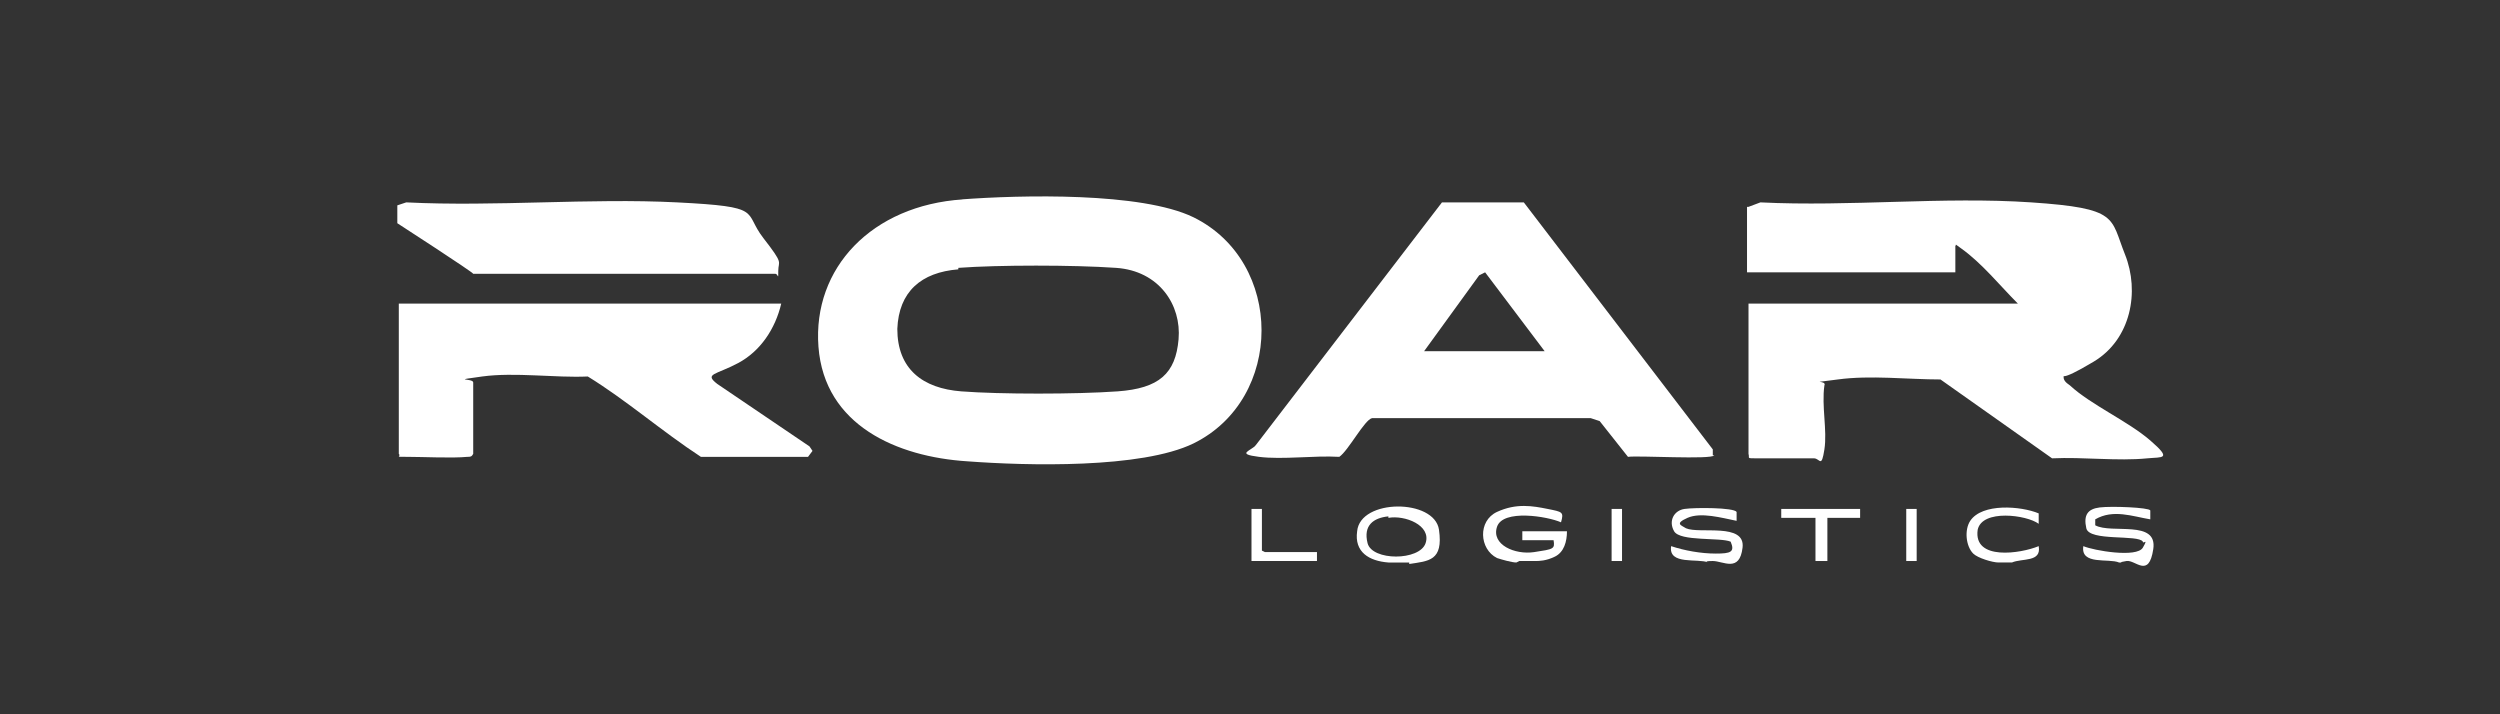 <?xml version="1.0" encoding="UTF-8"?> <svg xmlns="http://www.w3.org/2000/svg" id="Layer_1" version="1.1" viewBox="0 0 168 48"><rect x="0" y="0" width="168" height="48" fill="#333333" stroke="none"/><defs><style> .st0 { fill: #fff; } </style></defs><path class="st0" d="M26.7,20.4h25.8c-.4,1.7-1.4,3.2-2.9,4s-2.3.7-1.4,1.4l6.2,4.2.2.3-.3.4h-7.2c-2.6-1.7-5-3.8-7.6-5.4-2.2.1-4.9-.3-7.1,0s-.6.1-.6.4v4.8c-.1.2-.2.2-.4.2-1,.1-3,0-4,0s-.4,0-.6-.2v-10.1Z"></path><path class="st0" d="M26.7,13.8l.6-.2c6,.3,12.3-.3,18.2,0s4.4.6,5.8,2.4,1,1.5,1,2.2,0,.2-.2.2h-20.3c0-.1-5.1-3.4-5.1-3.4v-1.1Z"></path><path class="st0" d="M101.9,37.8c-.3,0-1-.2-1.3-.3-1.2-.6-1.3-2.5,0-3.1s2.4-.4,3.4-.2,1.1.2.9.9c-.9-.4-3.9-.9-4.3.3s1.2,1.9,2.5,1.7,1.4-.2,1.3-.8h-2.1v-.6h3c0,.7-.2,1.4-.8,1.7s-1.1.3-1.3.3-.8,0-1.1,0Z"></path><path class="st0" d="M94.7,37.8c-.3,0-1.1,0-1.4,0-1.3-.1-2.3-.7-2.1-2.1.2-2.2,5.2-2.2,5.5-.1s-.7,2.1-2,2.3ZM93.3,34.7c-1,.1-1.7.6-1.4,1.8s3.5,1.2,3.9,0-1.4-1.9-2.5-1.7Z"></path><path class="st0" d="M114.8,37.8c-.7-.3-2.7.2-2.5-1.1.9.3,2,.5,3,.5s1.3-.1,1-.8c-.7-.3-3.4,0-3.8-.7s0-1.4.7-1.5,3.3-.1,3.5.2v.6c-1-.2-2.4-.6-3.3-.2s-.4.5-.1.7c.9.4,4-.4,3.8,1.3s-1.3.9-2,.9-.3.1-.3.1h-.1Z"></path><path class="st0" d="M142.4,37.8c-.7-.3-2.6.2-2.4-1.1.7.3,3.6.8,4,.1s0-.2,0-.4c-.3-.5-3.6,0-3.8-.9s.1-1.3.9-1.4,3.3,0,3.4.2v.6c-1.2-.2-2.5-.7-3.7,0v.4c1.1.6,4.2-.4,3.9,1.6s-1.2.7-1.8.8-.3.1-.3.1h-.2Z"></path><path class="st0" d="M134.3,37.8c-.4,0-1.4-.3-1.7-.6-.5-.5-.6-1.6-.2-2.2.8-1.2,3.4-1,4.6-.5v.7c-.8-.6-3.8-1-4.1.4-.3,2.1,2.9,1.6,4.1,1.1.2,1.1-1.1.8-1.8,1.1-.3,0-.6,0-.9,0Z"></path><path class="st0" d="M117.5,13.9l.8-.3c6,.3,12.3-.4,18.2,0s5.3,1,6.3,3.5.4,5.7-2.1,7.2-2,.8-2,.9c-.1.3.1.5.4.7,1.4,1.3,3.9,2.4,5.4,3.7s.8,1.1-.2,1.2c-2,.2-4.3-.1-6.4,0l-7.5-5.3c-2.2,0-4.7-.3-6.9,0s-.7,0-.9.4c-.2,1.4.2,3,0,4.3s-.3.6-.7.6c-.8,0-3,0-3.8,0s-.5,0-.6-.3v-10.1h18.1c-1.2-1.2-2.4-2.7-3.8-3.7s-.1-.2-.4-.2v1.8h-14v-4.4Z"></path><path class="st0" d="M64.6,13.4c4-.3,12.1-.5,15.6,1.2,6.1,3,6.1,12.2,0,15.2-3.5,1.7-11.2,1.5-15.2,1.2-4.7-.3-9.6-2.4-10-7.7s3.6-9.5,9.7-9.9ZM64.4,18.1c-2.5.2-4,1.5-4.1,4,0,2.7,1.7,4,4.3,4.2s7.7.2,10.5,0,3.9-1.2,4.1-3.5-1.3-4.6-4.2-4.8-7.9-.2-10.6,0Z"></path><path class="st0" d="M115.2,30.6c-.2.3-5.1,0-5.8.1l-1.9-2.4-.6-.2h-14.7c-.5.1-1.6,2.2-2.2,2.6-1.7-.1-3.8.2-5.4,0s-.5-.4-.2-.8l12.5-16.3h5.5s12.7,16.6,12.7,16.6v.4ZM103.8,23.6l-4-5.3-.4.2-3.7,5.1h8Z"></path><polygon class="st0" points="125 34.2 125 34.8 122.8 34.8 122.8 37.7 122 37.7 122 34.8 119.7 34.8 119.7 34.2 125 34.2"></polygon><polygon class="st0" points="84.8 34.2 84.8 37 85 37.1 88.5 37.1 88.5 37.7 84.1 37.7 84.1 34.2 84.8 34.2"></polygon><rect class="st0" x="108.3" y="34.2" width=".7" height="3.5"></rect><rect class="st0" x="128.1" y="34.2" width=".7" height="3.5"></rect></svg> 
